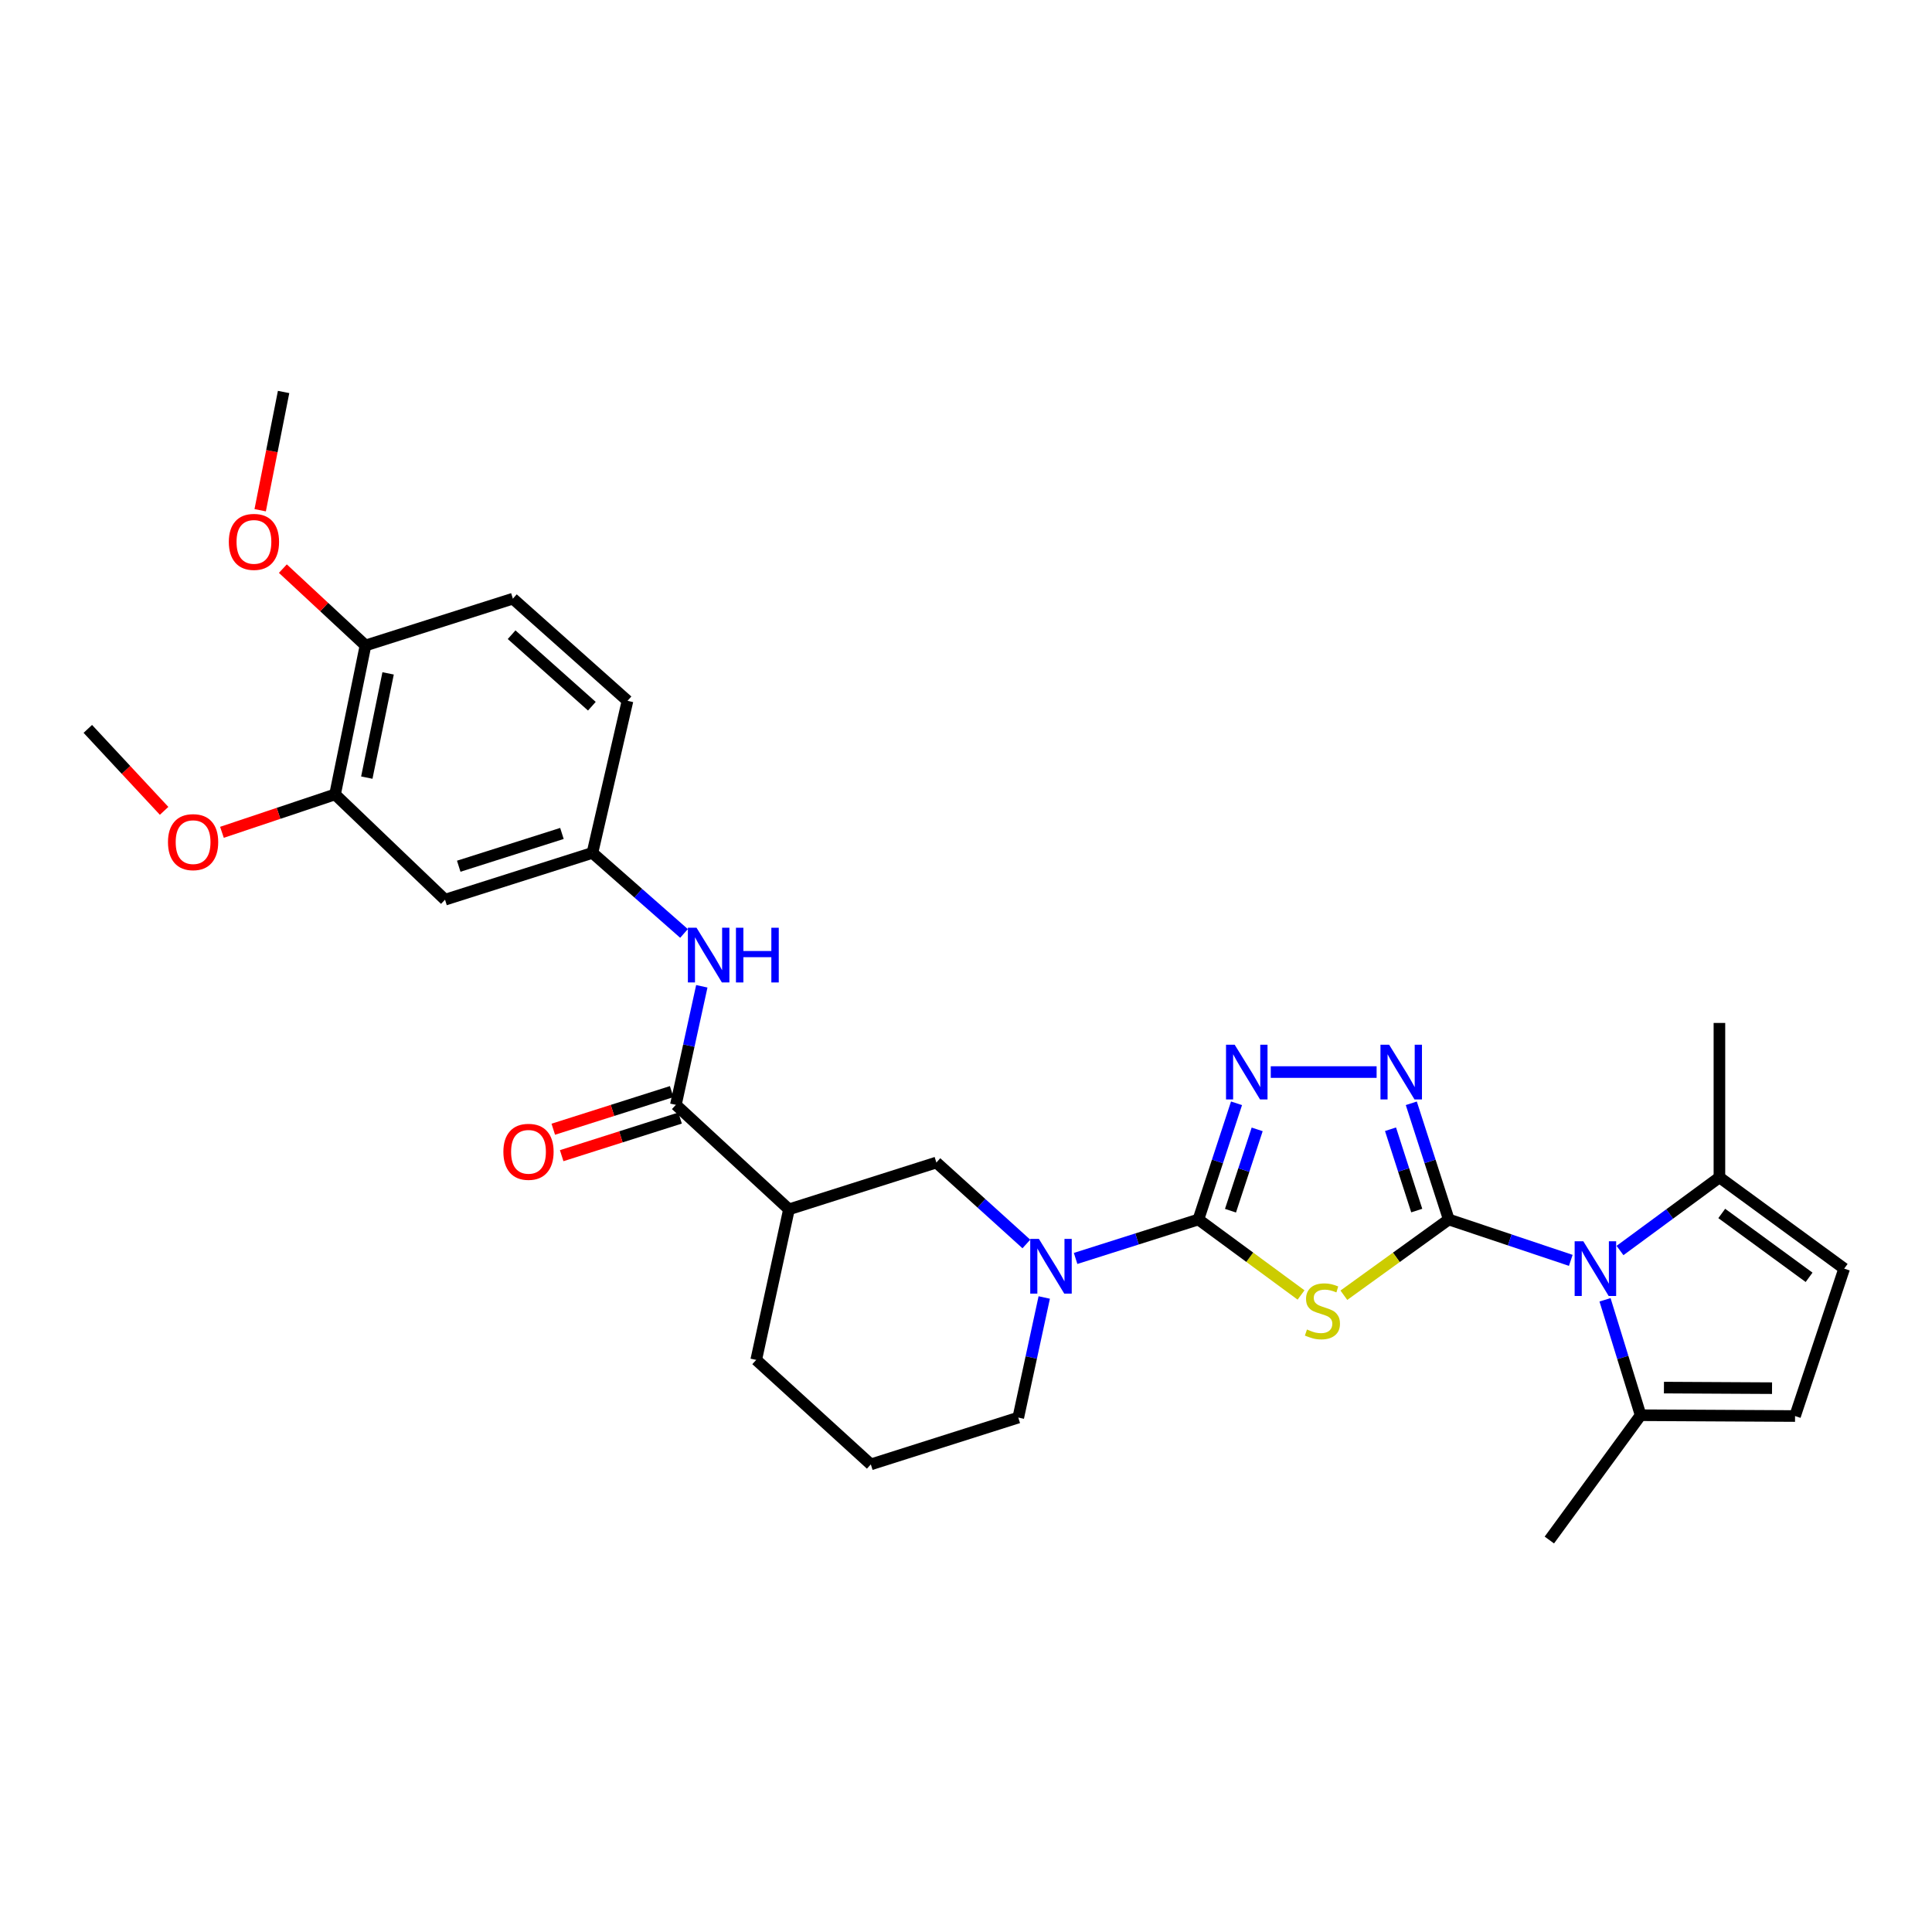 <?xml version='1.0' encoding='iso-8859-1'?>
<svg version='1.1' baseProfile='full'
              xmlns='http://www.w3.org/2000/svg'
                      xmlns:rdkit='http://www.rdkit.org/xml'
                      xmlns:xlink='http://www.w3.org/1999/xlink'
                  xml:space='preserve'
width='1000px' height='1000px' viewBox='0 0 1000 1000'>
<!-- END OF HEADER -->
<rect style='opacity:1.0;fill:#FFFFFF;stroke:none' width='1000' height='1000' x='0' y='0'> </rect>
<path class='bond-0' d='M 749.886,631.203 L 722.735,650.807' style='fill:none;fill-rule:evenodd;stroke:#000000;stroke-width:6px;stroke-linecap:butt;stroke-linejoin:miter;stroke-opacity:1' />
<path class='bond-0' d='M 722.735,650.807 L 695.585,670.411' style='fill:none;fill-rule:evenodd;stroke:#CCCC00;stroke-width:6px;stroke-linecap:butt;stroke-linejoin:miter;stroke-opacity:1' />
<path class='bond-2' d='M 749.886,631.203 L 781.461,641.783' style='fill:none;fill-rule:evenodd;stroke:#000000;stroke-width:6px;stroke-linecap:butt;stroke-linejoin:miter;stroke-opacity:1' />
<path class='bond-2' d='M 781.461,641.783 L 813.036,652.363' style='fill:none;fill-rule:evenodd;stroke:#0000FF;stroke-width:6px;stroke-linecap:butt;stroke-linejoin:miter;stroke-opacity:1' />
<path class='bond-3' d='M 749.886,631.203 L 740.185,601.132' style='fill:none;fill-rule:evenodd;stroke:#000000;stroke-width:6px;stroke-linecap:butt;stroke-linejoin:miter;stroke-opacity:1' />
<path class='bond-3' d='M 740.185,601.132 L 730.485,571.062' style='fill:none;fill-rule:evenodd;stroke:#0000FF;stroke-width:6px;stroke-linecap:butt;stroke-linejoin:miter;stroke-opacity:1' />
<path class='bond-3' d='M 733.307,626.591 L 726.516,605.542' style='fill:none;fill-rule:evenodd;stroke:#000000;stroke-width:6px;stroke-linecap:butt;stroke-linejoin:miter;stroke-opacity:1' />
<path class='bond-3' d='M 726.516,605.542 L 719.726,584.492' style='fill:none;fill-rule:evenodd;stroke:#0000FF;stroke-width:6px;stroke-linecap:butt;stroke-linejoin:miter;stroke-opacity:1' />
<path class='bond-1' d='M 673.416,670.279 L 646.855,650.741' style='fill:none;fill-rule:evenodd;stroke:#CCCC00;stroke-width:6px;stroke-linecap:butt;stroke-linejoin:miter;stroke-opacity:1' />
<path class='bond-1' d='M 646.855,650.741 L 620.295,631.203' style='fill:none;fill-rule:evenodd;stroke:#000000;stroke-width:6px;stroke-linecap:butt;stroke-linejoin:miter;stroke-opacity:1' />
<path class='bond-5' d='M 620.295,631.203 L 588.513,641.286' style='fill:none;fill-rule:evenodd;stroke:#000000;stroke-width:6px;stroke-linecap:butt;stroke-linejoin:miter;stroke-opacity:1' />
<path class='bond-5' d='M 588.513,641.286 L 556.731,651.369' style='fill:none;fill-rule:evenodd;stroke:#0000FF;stroke-width:6px;stroke-linecap:butt;stroke-linejoin:miter;stroke-opacity:1' />
<path class='bond-30' d='M 620.295,631.203 L 630.159,601.134' style='fill:none;fill-rule:evenodd;stroke:#000000;stroke-width:6px;stroke-linecap:butt;stroke-linejoin:miter;stroke-opacity:1' />
<path class='bond-30' d='M 630.159,601.134 L 640.022,571.065' style='fill:none;fill-rule:evenodd;stroke:#0000FF;stroke-width:6px;stroke-linecap:butt;stroke-linejoin:miter;stroke-opacity:1' />
<path class='bond-30' d='M 636.901,626.659 L 643.806,605.61' style='fill:none;fill-rule:evenodd;stroke:#000000;stroke-width:6px;stroke-linecap:butt;stroke-linejoin:miter;stroke-opacity:1' />
<path class='bond-30' d='M 643.806,605.61 L 650.71,584.562' style='fill:none;fill-rule:evenodd;stroke:#0000FF;stroke-width:6px;stroke-linecap:butt;stroke-linejoin:miter;stroke-opacity:1' />
<path class='bond-8' d='M 830.758,672.778 L 839.973,702.646' style='fill:none;fill-rule:evenodd;stroke:#0000FF;stroke-width:6px;stroke-linecap:butt;stroke-linejoin:miter;stroke-opacity:1' />
<path class='bond-8' d='M 839.973,702.646 L 849.188,732.515' style='fill:none;fill-rule:evenodd;stroke:#000000;stroke-width:6px;stroke-linecap:butt;stroke-linejoin:miter;stroke-opacity:1' />
<path class='bond-9' d='M 838.509,647.265 L 864.239,628.334' style='fill:none;fill-rule:evenodd;stroke:#0000FF;stroke-width:6px;stroke-linecap:butt;stroke-linejoin:miter;stroke-opacity:1' />
<path class='bond-9' d='M 864.239,628.334 L 889.969,609.403' style='fill:none;fill-rule:evenodd;stroke:#000000;stroke-width:6px;stroke-linecap:butt;stroke-linejoin:miter;stroke-opacity:1' />
<path class='bond-4' d='M 712.531,554.897 L 657.746,554.897' style='fill:none;fill-rule:evenodd;stroke:#0000FF;stroke-width:6px;stroke-linecap:butt;stroke-linejoin:miter;stroke-opacity:1' />
<path class='bond-10' d='M 531.249,643.88 L 507.961,622.8' style='fill:none;fill-rule:evenodd;stroke:#0000FF;stroke-width:6px;stroke-linecap:butt;stroke-linejoin:miter;stroke-opacity:1' />
<path class='bond-10' d='M 507.961,622.8 L 484.672,601.719' style='fill:none;fill-rule:evenodd;stroke:#000000;stroke-width:6px;stroke-linecap:butt;stroke-linejoin:miter;stroke-opacity:1' />
<path class='bond-21' d='M 540.495,671.575 L 533.777,702.655' style='fill:none;fill-rule:evenodd;stroke:#0000FF;stroke-width:6px;stroke-linecap:butt;stroke-linejoin:miter;stroke-opacity:1' />
<path class='bond-21' d='M 533.777,702.655 L 527.058,733.736' style='fill:none;fill-rule:evenodd;stroke:#000000;stroke-width:6px;stroke-linecap:butt;stroke-linejoin:miter;stroke-opacity:1' />
<path class='bond-6' d='M 349.831,571.861 L 408.366,625.952' style='fill:none;fill-rule:evenodd;stroke:#000000;stroke-width:6px;stroke-linecap:butt;stroke-linejoin:miter;stroke-opacity:1' />
<path class='bond-13' d='M 349.831,571.861 L 356.543,541.182' style='fill:none;fill-rule:evenodd;stroke:#000000;stroke-width:6px;stroke-linecap:butt;stroke-linejoin:miter;stroke-opacity:1' />
<path class='bond-13' d='M 356.543,541.182 L 363.255,510.502' style='fill:none;fill-rule:evenodd;stroke:#0000FF;stroke-width:6px;stroke-linecap:butt;stroke-linejoin:miter;stroke-opacity:1' />
<path class='bond-17' d='M 347.656,565.017 L 317.016,574.751' style='fill:none;fill-rule:evenodd;stroke:#000000;stroke-width:6px;stroke-linecap:butt;stroke-linejoin:miter;stroke-opacity:1' />
<path class='bond-17' d='M 317.016,574.751 L 286.376,584.484' style='fill:none;fill-rule:evenodd;stroke:#FF0000;stroke-width:6px;stroke-linecap:butt;stroke-linejoin:miter;stroke-opacity:1' />
<path class='bond-17' d='M 352.005,578.705 L 321.365,588.439' style='fill:none;fill-rule:evenodd;stroke:#000000;stroke-width:6px;stroke-linecap:butt;stroke-linejoin:miter;stroke-opacity:1' />
<path class='bond-17' d='M 321.365,588.439 L 290.724,598.173' style='fill:none;fill-rule:evenodd;stroke:#FF0000;stroke-width:6px;stroke-linecap:butt;stroke-linejoin:miter;stroke-opacity:1' />
<path class='bond-7' d='M 408.366,625.952 L 484.672,601.719' style='fill:none;fill-rule:evenodd;stroke:#000000;stroke-width:6px;stroke-linecap:butt;stroke-linejoin:miter;stroke-opacity:1' />
<path class='bond-32' d='M 408.366,625.952 L 391.418,703.878' style='fill:none;fill-rule:evenodd;stroke:#000000;stroke-width:6px;stroke-linecap:butt;stroke-linejoin:miter;stroke-opacity:1' />
<path class='bond-11' d='M 849.188,732.515 L 929.116,732.938' style='fill:none;fill-rule:evenodd;stroke:#000000;stroke-width:6px;stroke-linecap:butt;stroke-linejoin:miter;stroke-opacity:1' />
<path class='bond-11' d='M 861.253,718.216 L 917.202,718.512' style='fill:none;fill-rule:evenodd;stroke:#000000;stroke-width:6px;stroke-linecap:butt;stroke-linejoin:miter;stroke-opacity:1' />
<path class='bond-25' d='M 849.188,732.515 L 801.942,797.115' style='fill:none;fill-rule:evenodd;stroke:#000000;stroke-width:6px;stroke-linecap:butt;stroke-linejoin:miter;stroke-opacity:1' />
<path class='bond-12' d='M 889.969,609.403 L 954.545,656.633' style='fill:none;fill-rule:evenodd;stroke:#000000;stroke-width:6px;stroke-linecap:butt;stroke-linejoin:miter;stroke-opacity:1' />
<path class='bond-12' d='M 891.177,628.081 L 936.38,661.141' style='fill:none;fill-rule:evenodd;stroke:#000000;stroke-width:6px;stroke-linecap:butt;stroke-linejoin:miter;stroke-opacity:1' />
<path class='bond-26' d='M 889.969,609.403 L 889.969,529.475' style='fill:none;fill-rule:evenodd;stroke:#000000;stroke-width:6px;stroke-linecap:butt;stroke-linejoin:miter;stroke-opacity:1' />
<path class='bond-31' d='M 929.116,732.938 L 954.545,656.633' style='fill:none;fill-rule:evenodd;stroke:#000000;stroke-width:6px;stroke-linecap:butt;stroke-linejoin:miter;stroke-opacity:1' />
<path class='bond-16' d='M 354.044,483.148 L 330.346,462.298' style='fill:none;fill-rule:evenodd;stroke:#0000FF;stroke-width:6px;stroke-linecap:butt;stroke-linejoin:miter;stroke-opacity:1' />
<path class='bond-16' d='M 330.346,462.298 L 306.647,441.448' style='fill:none;fill-rule:evenodd;stroke:#000000;stroke-width:6px;stroke-linecap:butt;stroke-linejoin:miter;stroke-opacity:1' />
<path class='bond-14' d='M 230.342,465.681 L 306.647,441.448' style='fill:none;fill-rule:evenodd;stroke:#000000;stroke-width:6px;stroke-linecap:butt;stroke-linejoin:miter;stroke-opacity:1' />
<path class='bond-14' d='M 237.44,448.357 L 290.854,431.394' style='fill:none;fill-rule:evenodd;stroke:#000000;stroke-width:6px;stroke-linecap:butt;stroke-linejoin:miter;stroke-opacity:1' />
<path class='bond-15' d='M 230.342,465.681 L 173.426,411.183' style='fill:none;fill-rule:evenodd;stroke:#000000;stroke-width:6px;stroke-linecap:butt;stroke-linejoin:miter;stroke-opacity:1' />
<path class='bond-22' d='M 173.426,411.183 L 144.154,420.992' style='fill:none;fill-rule:evenodd;stroke:#000000;stroke-width:6px;stroke-linecap:butt;stroke-linejoin:miter;stroke-opacity:1' />
<path class='bond-22' d='M 144.154,420.992 L 114.882,430.801' style='fill:none;fill-rule:evenodd;stroke:#FF0000;stroke-width:6px;stroke-linecap:butt;stroke-linejoin:miter;stroke-opacity:1' />
<path class='bond-33' d='M 173.426,411.183 L 189.177,334.096' style='fill:none;fill-rule:evenodd;stroke:#000000;stroke-width:6px;stroke-linecap:butt;stroke-linejoin:miter;stroke-opacity:1' />
<path class='bond-33' d='M 189.86,402.495 L 200.886,348.534' style='fill:none;fill-rule:evenodd;stroke:#000000;stroke-width:6px;stroke-linecap:butt;stroke-linejoin:miter;stroke-opacity:1' />
<path class='bond-20' d='M 306.647,441.448 L 324.8,362.741' style='fill:none;fill-rule:evenodd;stroke:#000000;stroke-width:6px;stroke-linecap:butt;stroke-linejoin:miter;stroke-opacity:1' />
<path class='bond-18' d='M 189.177,334.096 L 265.466,309.871' style='fill:none;fill-rule:evenodd;stroke:#000000;stroke-width:6px;stroke-linecap:butt;stroke-linejoin:miter;stroke-opacity:1' />
<path class='bond-24' d='M 189.177,334.096 L 167.793,314.208' style='fill:none;fill-rule:evenodd;stroke:#000000;stroke-width:6px;stroke-linecap:butt;stroke-linejoin:miter;stroke-opacity:1' />
<path class='bond-24' d='M 167.793,314.208 L 146.41,294.32' style='fill:none;fill-rule:evenodd;stroke:#FF0000;stroke-width:6px;stroke-linecap:butt;stroke-linejoin:miter;stroke-opacity:1' />
<path class='bond-19' d='M 265.466,309.871 L 324.8,362.741' style='fill:none;fill-rule:evenodd;stroke:#000000;stroke-width:6px;stroke-linecap:butt;stroke-linejoin:miter;stroke-opacity:1' />
<path class='bond-19' d='M 264.811,328.524 L 306.345,365.534' style='fill:none;fill-rule:evenodd;stroke:#000000;stroke-width:6px;stroke-linecap:butt;stroke-linejoin:miter;stroke-opacity:1' />
<path class='bond-27' d='M 527.058,733.736 L 450.736,757.969' style='fill:none;fill-rule:evenodd;stroke:#000000;stroke-width:6px;stroke-linecap:butt;stroke-linejoin:miter;stroke-opacity:1' />
<path class='bond-28' d='M 84.945,419.694 L 65.2,398.483' style='fill:none;fill-rule:evenodd;stroke:#FF0000;stroke-width:6px;stroke-linecap:butt;stroke-linejoin:miter;stroke-opacity:1' />
<path class='bond-28' d='M 65.2,398.483 L 45.455,377.271' style='fill:none;fill-rule:evenodd;stroke:#000000;stroke-width:6px;stroke-linecap:butt;stroke-linejoin:miter;stroke-opacity:1' />
<path class='bond-23' d='M 391.418,703.878 L 450.736,757.969' style='fill:none;fill-rule:evenodd;stroke:#000000;stroke-width:6px;stroke-linecap:butt;stroke-linejoin:miter;stroke-opacity:1' />
<path class='bond-29' d='M 134.666,264.1 L 140.729,233.492' style='fill:none;fill-rule:evenodd;stroke:#FF0000;stroke-width:6px;stroke-linecap:butt;stroke-linejoin:miter;stroke-opacity:1' />
<path class='bond-29' d='M 140.729,233.492 L 146.791,202.885' style='fill:none;fill-rule:evenodd;stroke:#000000;stroke-width:6px;stroke-linecap:butt;stroke-linejoin:miter;stroke-opacity:1' />
<path  class='atom-1' d='M 676.488 688.144
Q 676.808 688.264, 678.128 688.824
Q 679.448 689.384, 680.888 689.744
Q 682.368 690.064, 683.808 690.064
Q 686.488 690.064, 688.048 688.784
Q 689.608 687.464, 689.608 685.184
Q 689.608 683.624, 688.808 682.664
Q 688.048 681.704, 686.848 681.184
Q 685.648 680.664, 683.648 680.064
Q 681.128 679.304, 679.608 678.584
Q 678.128 677.864, 677.048 676.344
Q 676.008 674.824, 676.008 672.264
Q 676.008 668.704, 678.408 666.504
Q 680.848 664.304, 685.648 664.304
Q 688.928 664.304, 692.648 665.864
L 691.728 668.944
Q 688.328 667.544, 685.768 667.544
Q 683.008 667.544, 681.488 668.704
Q 679.968 669.824, 680.008 671.784
Q 680.008 673.304, 680.768 674.224
Q 681.568 675.144, 682.688 675.664
Q 683.848 676.184, 685.768 676.784
Q 688.328 677.584, 689.848 678.384
Q 691.368 679.184, 692.448 680.824
Q 693.568 682.424, 693.568 685.184
Q 693.568 689.104, 690.928 691.224
Q 688.328 693.304, 683.968 693.304
Q 681.448 693.304, 679.528 692.744
Q 677.648 692.224, 675.408 691.304
L 676.488 688.144
' fill='#CCCC00'/>
<path  class='atom-3' d='M 819.516 642.473
L 828.796 657.473
Q 829.716 658.953, 831.196 661.633
Q 832.676 664.313, 832.756 664.473
L 832.756 642.473
L 836.516 642.473
L 836.516 670.793
L 832.636 670.793
L 822.676 654.393
Q 821.516 652.473, 820.276 650.273
Q 819.076 648.073, 818.716 647.393
L 818.716 670.793
L 815.036 670.793
L 815.036 642.473
L 819.516 642.473
' fill='#0000FF'/>
<path  class='atom-4' d='M 719.01 540.737
L 728.29 555.737
Q 729.21 557.217, 730.69 559.897
Q 732.17 562.577, 732.25 562.737
L 732.25 540.737
L 736.01 540.737
L 736.01 569.057
L 732.13 569.057
L 722.17 552.657
Q 721.01 550.737, 719.77 548.537
Q 718.57 546.337, 718.21 545.657
L 718.21 569.057
L 714.53 569.057
L 714.53 540.737
L 719.01 540.737
' fill='#0000FF'/>
<path  class='atom-5' d='M 639.066 540.737
L 648.346 555.737
Q 649.266 557.217, 650.746 559.897
Q 652.226 562.577, 652.306 562.737
L 652.306 540.737
L 656.066 540.737
L 656.066 569.057
L 652.186 569.057
L 642.226 552.657
Q 641.066 550.737, 639.826 548.537
Q 638.626 546.337, 638.266 545.657
L 638.266 569.057
L 634.586 569.057
L 634.586 540.737
L 639.066 540.737
' fill='#0000FF'/>
<path  class='atom-6' d='M 537.73 641.252
L 547.01 656.252
Q 547.93 657.732, 549.41 660.412
Q 550.89 663.092, 550.97 663.252
L 550.97 641.252
L 554.73 641.252
L 554.73 669.572
L 550.85 669.572
L 540.89 653.172
Q 539.73 651.252, 538.49 649.052
Q 537.29 646.852, 536.93 646.172
L 536.93 669.572
L 533.25 669.572
L 533.25 641.252
L 537.73 641.252
' fill='#0000FF'/>
<path  class='atom-14' d='M 360.527 480.199
L 369.807 495.199
Q 370.727 496.679, 372.207 499.359
Q 373.687 502.039, 373.767 502.199
L 373.767 480.199
L 377.527 480.199
L 377.527 508.519
L 373.647 508.519
L 363.687 492.119
Q 362.527 490.199, 361.287 487.999
Q 360.087 485.799, 359.727 485.119
L 359.727 508.519
L 356.047 508.519
L 356.047 480.199
L 360.527 480.199
' fill='#0000FF'/>
<path  class='atom-14' d='M 380.927 480.199
L 384.767 480.199
L 384.767 492.239
L 399.247 492.239
L 399.247 480.199
L 403.087 480.199
L 403.087 508.519
L 399.247 508.519
L 399.247 495.439
L 384.767 495.439
L 384.767 508.519
L 380.927 508.519
L 380.927 480.199
' fill='#0000FF'/>
<path  class='atom-18' d='M 260.549 596.174
Q 260.549 589.374, 263.909 585.574
Q 267.269 581.774, 273.549 581.774
Q 279.829 581.774, 283.189 585.574
Q 286.549 589.374, 286.549 596.174
Q 286.549 603.054, 283.149 606.974
Q 279.749 610.854, 273.549 610.854
Q 267.309 610.854, 263.909 606.974
Q 260.549 603.094, 260.549 596.174
M 273.549 607.654
Q 277.869 607.654, 280.189 604.774
Q 282.549 601.854, 282.549 596.174
Q 282.549 590.614, 280.189 587.814
Q 277.869 584.974, 273.549 584.974
Q 269.229 584.974, 266.869 587.774
Q 264.549 590.574, 264.549 596.174
Q 264.549 601.894, 266.869 604.774
Q 269.229 607.654, 273.549 607.654
' fill='#FF0000'/>
<path  class='atom-23' d='M 86.945 435.887
Q 86.945 429.087, 90.305 425.287
Q 93.665 421.487, 99.945 421.487
Q 106.225 421.487, 109.585 425.287
Q 112.945 429.087, 112.945 435.887
Q 112.945 442.767, 109.545 446.687
Q 106.145 450.567, 99.945 450.567
Q 93.705 450.567, 90.305 446.687
Q 86.945 442.807, 86.945 435.887
M 99.945 447.367
Q 104.265 447.367, 106.585 444.487
Q 108.945 441.567, 108.945 435.887
Q 108.945 430.327, 106.585 427.527
Q 104.265 424.687, 99.945 424.687
Q 95.625 424.687, 93.265 427.487
Q 90.945 430.287, 90.945 435.887
Q 90.945 441.607, 93.265 444.487
Q 95.625 447.367, 99.945 447.367
' fill='#FF0000'/>
<path  class='atom-25' d='M 118.439 280.475
Q 118.439 273.675, 121.799 269.875
Q 125.159 266.075, 131.439 266.075
Q 137.719 266.075, 141.079 269.875
Q 144.439 273.675, 144.439 280.475
Q 144.439 287.355, 141.039 291.275
Q 137.639 295.155, 131.439 295.155
Q 125.199 295.155, 121.799 291.275
Q 118.439 287.395, 118.439 280.475
M 131.439 291.955
Q 135.759 291.955, 138.079 289.075
Q 140.439 286.155, 140.439 280.475
Q 140.439 274.915, 138.079 272.115
Q 135.759 269.275, 131.439 269.275
Q 127.119 269.275, 124.759 272.075
Q 122.439 274.875, 122.439 280.475
Q 122.439 286.195, 124.759 289.075
Q 127.119 291.955, 131.439 291.955
' fill='#FF0000'/>
</svg>
